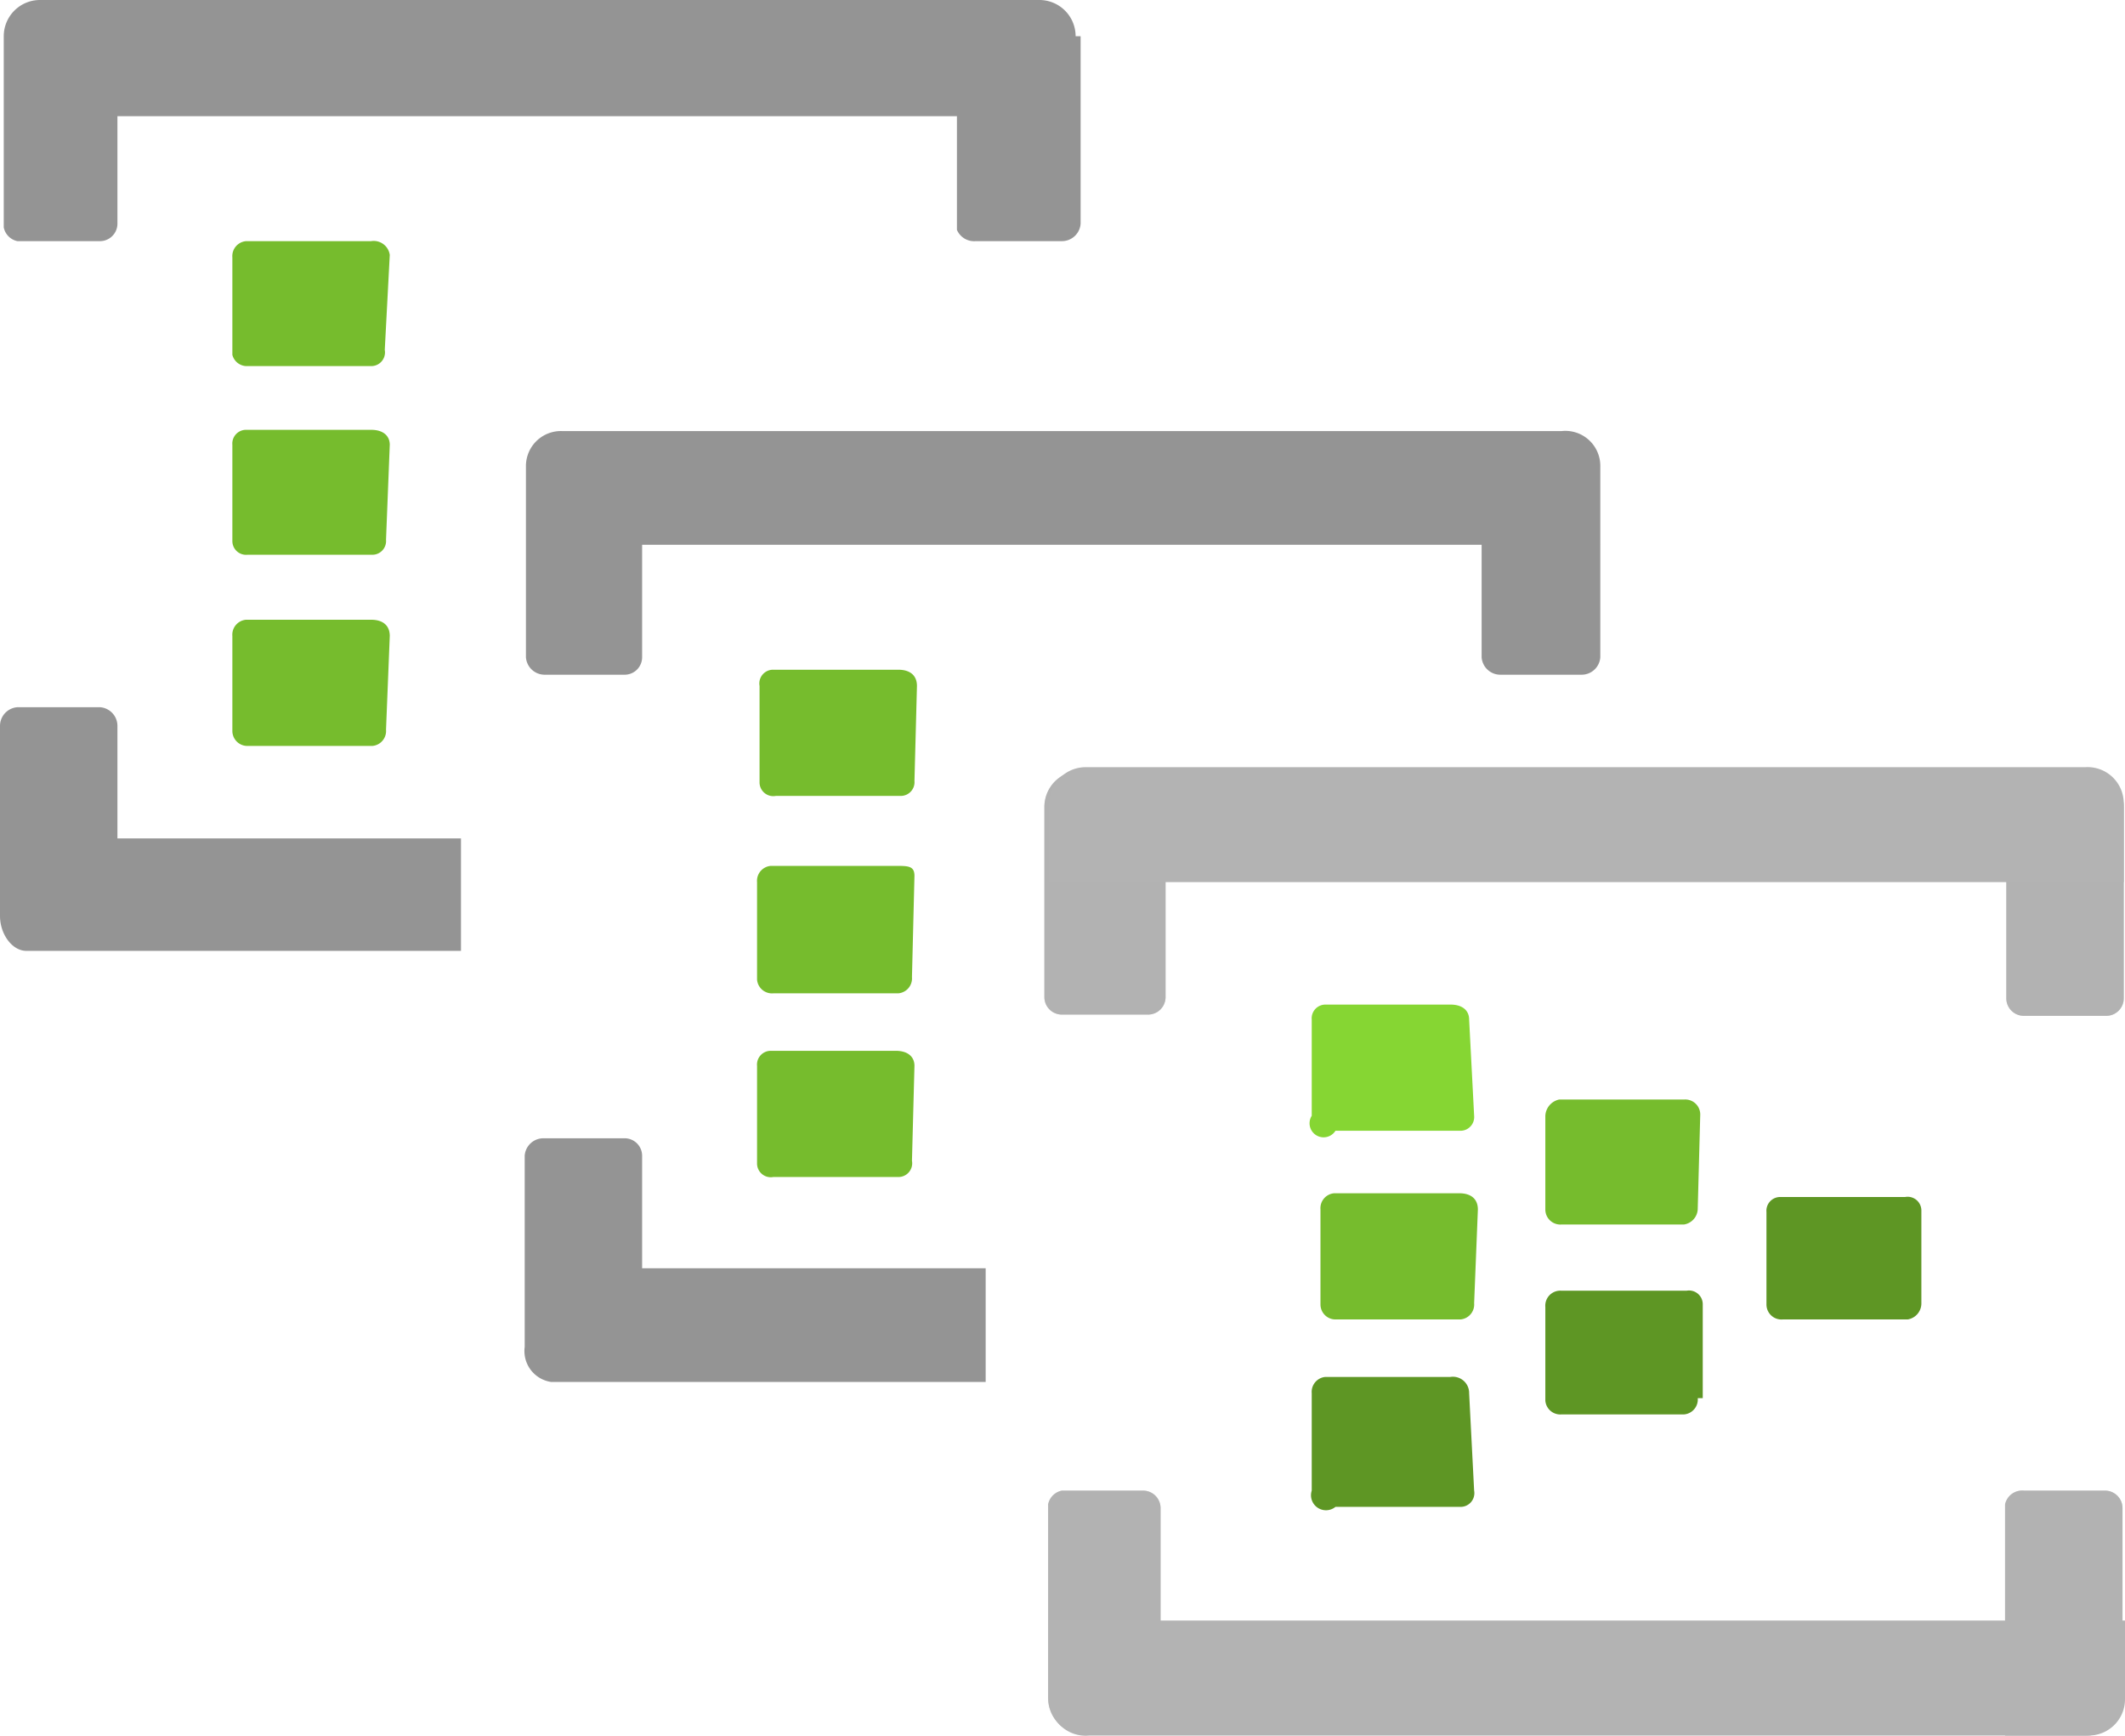 <?xml version="1.0" encoding="UTF-8" standalone="no"?>
<svg
   xmlns:dc="http://purl.org/dc/elements/1.1/"
   xmlns:cc="http://creativecommons.org/ns#"
   xmlns:rdf="http://www.w3.org/1999/02/22-rdf-syntax-ns#"
   xmlns:svg="http://www.w3.org/2000/svg"
   xmlns="http://www.w3.org/2000/svg"
   xmlns:sodipodi="http://sodipodi.sourceforge.net/DTD/sodipodi-0.dtd"
   xmlns:inkscape="http://www.inkscape.org/namespaces/inkscape"
   width="17.01"
   height="13.892"
   viewBox="0 0 17.01 13.892"
   version="1.1"
   id="svg5712"
   sodipodi:docname="Event_Hub_Clusters.svg"
   inkscape:version="0.92.3 (2405546, 2018-03-11)">
  <defs
     id="defs5716" />
  <sodipodi:namedview
     pagecolor="#ffffff"
     bordercolor="#666666"
     borderopacity="1"
     objecttolerance="10"
     gridtolerance="10"
     guidetolerance="10"
     inkscape:pageopacity="0"
     inkscape:pageshadow="2"
     inkscape:window-width="1920"
     inkscape:window-height="1017"
     id="namedview5714"
     showgrid="false"
     fit-margin-top="0"
     fit-margin-left="0"
     fit-margin-right="0"
     fit-margin-bottom="0"
     inkscape:zoom="48.111111"
     inkscape:cx="8.5000004"
     inkscape:cy="6.9615563"
     inkscape:window-x="-8"
     inkscape:window-y="-8"
     inkscape:window-maximized="1"
     inkscape:current-layer="svg5712" />
  <title
     id="title5647">Icon-analytics-149</title>
  <g
     id="g5708"
     transform="translate(-0.5,-2.07)">
    <g
       id="b4faf691-c548-4dca-a19b-147ca62db43a">
      <g
         id="g5663">
        <g
           id="g5653">
          <path
             d="m 9.18,8.24 h 0.65 v 1.81 A 0.14,0.14 0 0 1 9.69,10.19 H 9 A 0.14,0.14 0 0 1 8.86,10.05 V 8.53 A 0.29,0.29 0 0 1 9.18,8.24 Z"
             id="path5649"
             inkscape:connector-curvature="0"
             style="fill:#b3b3b3" />
          <path
             d="m 9.18,8.24 h 0.65 v 1.81 A 0.14,0.14 0 0 1 9.69,10.19 H 9 A 0.14,0.14 0 0 1 8.86,10.05 V 8.53 A 0.29,0.29 0 0 1 9.18,8.24 Z"
             id="path5651"
             inkscape:connector-curvature="0"
             style="opacity:0.5;fill:#b3b3b3" />
        </g>
        <g
           id="g5659">
          <path
             d="m 16.56,8.24 h 0.65 a 0.29,0.29 0 0 1 0.29,0.29 v 1.53 A 0.14,0.14 0 0 1 17.36,10.2 H 16.7 a 0.14,0.14 0 0 1 -0.14,-0.14 z"
             id="path5655"
             inkscape:connector-curvature="0"
             style="fill:#b3b3b3" />
          <path
             d="m 16.56,8.24 h 0.65 a 0.29,0.29 0 0 1 0.29,0.29 v 1.53 A 0.14,0.14 0 0 1 17.36,10.2 H 16.7 a 0.14,0.14 0 0 1 -0.14,-0.14 z"
             id="path5657"
             inkscape:connector-curvature="0"
             style="opacity:0.5;fill:#b3b3b3" />
        </g>
        <path
           d="m 13,4.4 h 0.63 V 13 H 13 a 0.29,0.29 0 0 1 -0.29,-0.29 v -8 A 0.29,0.29 0 0 1 13,4.4 Z"
           transform="rotate(90,13.2,8.7)"
           id="path5661"
           inkscape:connector-curvature="0"
           style="fill:#b3b3b3" />
      </g>
      <g
         id="g5679">
        <g
           id="g5669">
          <path
             d="m 9,14 h 0.65 a 0.14,0.14 0 0 1 0.14,0.14 v 1.81 H 9.18 A 0.29,0.29 0 0 1 8.89,15.66 V 14.11 A 0.14,0.14 0 0 1 9,14 Z"
             id="path5665"
             inkscape:connector-curvature="0"
             style="fill:#b3b3b3" />
          <path
             d="m 9,14 h 0.65 a 0.14,0.14 0 0 1 0.14,0.14 v 1.81 H 9.18 A 0.29,0.29 0 0 1 8.89,15.66 V 14.11 A 0.14,0.14 0 0 1 9,14 Z"
             id="path5667"
             inkscape:connector-curvature="0"
             style="opacity:0.5;fill:#b3b3b3" />
        </g>
        <g
           id="g5675">
          <path
             d="m 16.7,14 h 0.65 a 0.14,0.14 0 0 1 0.14,0.14 v 1.53 A 0.29,0.29 0 0 1 17.2,15.96 H 16.55 V 14.11 A 0.14,0.14 0 0 1 16.7,14 Z"
             id="path5671"
             inkscape:connector-curvature="0"
             style="fill:#b3b3b3" />
          <path
             d="m 16.7,14 h 0.65 a 0.14,0.14 0 0 1 0.14,0.14 v 1.53 A 0.29,0.29 0 0 1 17.2,15.96 H 16.55 V 14.11 A 0.14,0.14 0 0 1 16.7,14 Z"
             id="path5673"
             inkscape:connector-curvature="0"
             style="opacity:0.5;fill:#b3b3b3" />
        </g>
        <path
           d="m 13,11.17 h 0.63 v 8.61 H 13 a 0.29,0.29 0 0 1 -0.29,-0.29 v -8 A 0.29,0.29 0 0 1 13,11.17 Z"
           transform="rotate(-90,13.2,15.47)"
           id="path5677"
           inkscape:connector-curvature="0"
           style="fill:#b3b3b3" />
      </g>
      <path
         d="m 14.09,11.74 a 0.13,0.13 0 0 1 -0.11,0.13 H 13 a 0.12,0.12 0 0 1 -0.13,-0.12 v 0 V 11 a 0.14,0.14 0 0 1 0.11,-0.13 h 1 a 0.12,0.12 0 0 1 0.13,0.12 v 0 z"
         id="path5681"
         inkscape:connector-curvature="0"
         style="fill:#76bc2d" />
      <path
         d="m 15.88,12.5 a 0.13,0.13 0 0 1 -0.11,0.13 h -1 a 0.12,0.12 0 0 1 -0.13,-0.12 v 0 -0.74 a 0.11,0.11 0 0 1 0.11,-0.12 h 1 a 0.11,0.11 0 0 1 0.13,0.11 v 0 z"
         id="path5683"
         inkscape:connector-curvature="0"
         style="fill:#5e9624" />
      <path
         d="m 14.09,13.26 a 0.12,0.12 0 0 1 -0.11,0.13 H 13 A 0.12,0.12 0 0 1 12.87,13.28 V 12.53 A 0.12,0.12 0 0 1 13,12.4 h 1 a 0.11,0.11 0 0 1 0.13,0.11 v 0.75 z"
         id="path5685"
         inkscape:connector-curvature="0"
         style="fill:#5e9624" />
      <path
         d="m 12.3,11 a 0.11,0.11 0 0 1 -0.11,0.12 h -1 A 0.112,0.112 0 0 1 11,11 v 0 -0.77 a 0.11,0.11 0 0 1 0.11,-0.12 h 1 c 0.1,0 0.15,0.05 0.15,0.12 z"
         id="path5687"
         inkscape:connector-curvature="0"
         style="fill:#86d633" />
      <path
         d="m 12.3,12.5 a 0.12,0.12 0 0 1 -0.11,0.13 h -1 a 0.12,0.12 0 0 1 -0.12,-0.12 v 0 -0.76 a 0.12,0.12 0 0 1 0.11,-0.13 h 1 c 0.1,0 0.15,0.05 0.15,0.13 z"
         id="path5689"
         inkscape:connector-curvature="0"
         style="fill:#76bc2d" />
      <path
         d="m 12.3,14 a 0.11,0.11 0 0 1 -0.11,0.13 h -1 A 0.12,0.12 0 0 1 11,14 v -0.78 a 0.12,0.12 0 0 1 0.11,-0.13 h 1 a 0.13,0.13 0 0 1 0.15,0.13 z"
         id="path5691"
         inkscape:connector-curvature="0"
         style="fill:#5e9624" />
      <g
         id="g5697">
        <path
           d="m 13.31,5.8 v 0 A 0.28,0.28 0 0 0 13,5.52 H 5 A 0.28,0.28 0 0 0 4.71,5.8 v 0 1.53 A 0.15,0.15 0 0 0 4.86,7.47 H 5.5 A 0.14,0.14 0 0 0 5.64,7.33 v -0.9 h 6.72 v 0.9 a 0.15,0.15 0 0 0 0.15,0.14 h 0.65 a 0.15,0.15 0 0 0 0.15,-0.14 z"
           id="path5693"
           inkscape:connector-curvature="0"
           style="fill:#949494" />
        <path
           d="M 5.64,11.32 A 0.14,0.14 0 0 0 5.5,11.18 H 4.85 A 0.15,0.15 0 0 0 4.7,11.32 v 1.53 0 a 0.25,0.25 0 0 0 0.21,0.28 H 8.39 V 12.22 H 5.64 Z"
           id="path5695"
           inkscape:connector-curvature="0"
           style="fill:#949494" />
      </g>
      <g
         id="g5703">
        <path
           d="m 9.11,2.36 v 0 A 0.29,0.29 0 0 0 8.82,2.07 h -8 A 0.29,0.29 0 0 0 0.53,2.36 v 0 1.53 A 0.14,0.14 0 0 0 0.64,4 H 1.3 A 0.14,0.14 0 0 0 1.44,3.86 V 3 H 8.16 V 3.91 A 0.15,0.15 0 0 0 8.31,4 H 9 A 0.15,0.15 0 0 0 9.15,3.86 v -1.5 z"
           id="path5699"
           inkscape:connector-curvature="0"
           style="fill:#949494" />
        <path
           d="M 1.44,7.88 A 0.15,0.15 0 0 0 1.3,7.73 H 0.64 A 0.15,0.15 0 0 0 0.5,7.88 v 1.52 0 c 0,0.15 0.1,0.28 0.21,0.28 H 4.19 V 8.78 H 1.44 Z"
           id="path5701"
           inkscape:connector-curvature="0"
           style="fill:#949494" />
      </g>
      <path
         d="M 7.82,8.32 A 0.11,0.11 0 0 1 7.71,8.44 h -1 A 0.11,0.11 0 0 1 6.58,8.33 v 0 -0.77 A 0.11,0.11 0 0 1 6.69,7.43 h 1 c 0.1,0 0.15,0.05 0.15,0.13 z m 0,0.76 C 7.82,9 7.77,9 7.67,9 h -1 A 0.12,0.12 0 0 0 6.56,9.13 v 0.78 a 0.12,0.12 0 0 0 0.13,0.11 h 1 A 0.12,0.12 0 0 0 7.8,9.89 Z m 0,1.52 c 0,-0.07 -0.05,-0.12 -0.15,-0.12 h -1 A 0.11,0.11 0 0 0 6.56,10.6 v 0.78 a 0.11,0.11 0 0 0 0.13,0.11 h 1 A 0.11,0.11 0 0 0 7.8,11.36 Z M 3.62,4.11 A 0.13,0.13 0 0 0 3.47,4 h -1 A 0.12,0.12 0 0 0 2.36,4.13 V 4.91 A 0.12,0.12 0 0 0 2.47,5 h 1 A 0.11,0.11 0 0 0 3.58,4.87 Z m 0,1.52 C 3.62,5.56 3.57,5.51 3.47,5.51 h -1 A 0.11,0.11 0 0 0 2.36,5.63 v 0.77 0 a 0.11,0.11 0 0 0 0.12,0.11 h 1 A 0.11,0.11 0 0 0 3.59,6.39 Z m 0,1.53 C 3.62,7.08 3.57,7.03 3.47,7.03 h -1 A 0.12,0.12 0 0 0 2.36,7.16 v 0.76 0 a 0.12,0.12 0 0 0 0.12,0.12 h 1 A 0.12,0.12 0 0 0 3.59,7.91 Z"
         id="path5705"
         inkscape:connector-curvature="0"
         style="fill:#76bc2d" />
    </g>
  </g>
</svg>
